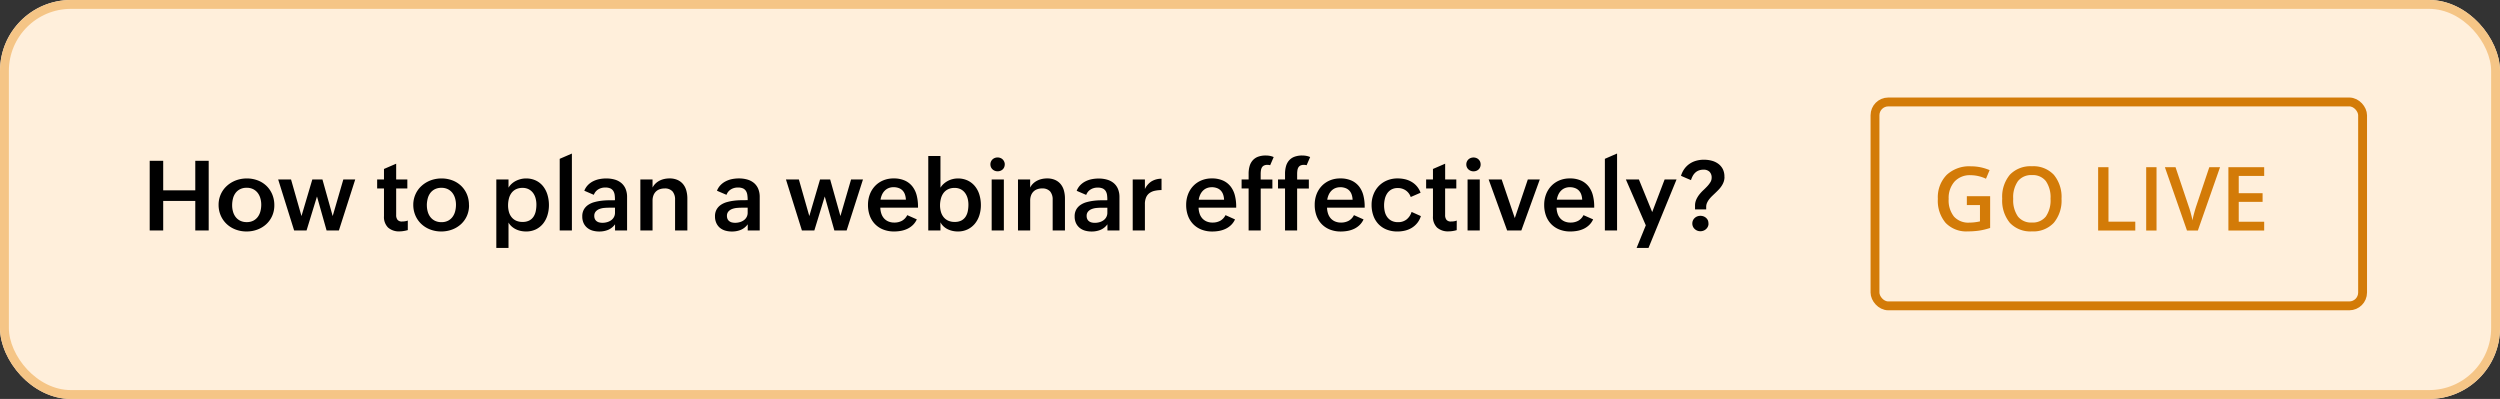 <svg xmlns="http://www.w3.org/2000/svg" width="282" height="45" viewBox="0 0 282 45"><rect x="0" y="0" width="282" height="45" fill="#333333" stroke="none"/><defs><style>.a,.b{fill:#ffefdb;}.a{stroke:#f5c586;}.b{stroke:#d37b08;}.c{fill:#d37b08;}.d{stroke:none;}.e{fill:none;}</style></defs><g transform="translate(0.372 0.494)"><g class="a" transform="translate(-0.372 -0.494)"><rect class="d" width="282" height="45" rx="8"/><rect class="e" x="0.5" y="0.5" width="281" height="44" rx="7.5"/></g><path d="M2.409-3.333V0H.886V-7.865H2.409v3.333H6.028V-7.865H7.541V0H6.028V-3.333Zm12.535.484a2.919,2.919,0,0,1-.242,1.2,2.806,2.806,0,0,1-.665.935,3.047,3.047,0,0,1-1,.608A3.425,3.425,0,0,1,11.814.11a3.44,3.44,0,0,1-1.248-.223,3.036,3.036,0,0,1-1-.621A2.874,2.874,0,0,1,8.9-1.686,3,3,0,0,1,8.657-2.9a2.866,2.866,0,0,1,.115-.822,2.92,2.92,0,0,1,.322-.718,2.8,2.8,0,0,1,.5-.594,3.17,3.17,0,0,1,.644-.451,3.255,3.255,0,0,1,.756-.286,3.514,3.514,0,0,1,.839-.1,3.412,3.412,0,0,1,1.249.223,2.9,2.9,0,0,1,.984.624,2.874,2.874,0,0,1,.646.957A3.117,3.117,0,0,1,14.944-2.849Zm-4.758.011a2.581,2.581,0,0,0,.1.718,1.77,1.77,0,0,0,.3.605A1.467,1.467,0,0,0,11.1-1.1a1.623,1.623,0,0,0,.729.154,1.582,1.582,0,0,0,.751-.165,1.472,1.472,0,0,0,.509-.437,1.822,1.822,0,0,0,.289-.627,2.973,2.973,0,0,0,.091-.74,2.581,2.581,0,0,0-.1-.718,1.8,1.8,0,0,0-.3-.608,1.488,1.488,0,0,0-.512-.421,1.582,1.582,0,0,0-.726-.157,1.612,1.612,0,0,0-.759.165,1.465,1.465,0,0,0-.512.437,1.782,1.782,0,0,0-.286.63A3.119,3.119,0,0,0,10.186-2.838Zm9.57-1L18.579,0h-1.4l-1.8-5.753H16.83l1.177,4.125,1.221-4.125h1.144l1.155,4.125,1.2-4.125h1.342L22.226,0H20.84ZM30-.044a3.664,3.664,0,0,1-.451.1A2.806,2.806,0,0,1,29.084.1,1.852,1.852,0,0,1,27.775-.33a1.673,1.673,0,0,1-.462-1.287V-4.741h-.77V-5.753h.77V-6.941l1.375-.594v1.782h1.26v1.012h-1.26v3a.843.843,0,0,0,.151.534.617.617,0,0,0,.514.192,2.131,2.131,0,0,0,.322-.025A1.575,1.575,0,0,0,30-1.122Zm6.908-2.8a2.919,2.919,0,0,1-.242,1.2A2.806,2.806,0,0,1,36-.715a3.047,3.047,0,0,1-1,.608A3.425,3.425,0,0,1,33.776.11a3.44,3.44,0,0,1-1.249-.223,3.036,3.036,0,0,1-1-.621,2.874,2.874,0,0,1-.666-.951A3,3,0,0,1,30.618-2.9a2.866,2.866,0,0,1,.116-.822,2.92,2.92,0,0,1,.322-.718,2.8,2.8,0,0,1,.5-.594,3.17,3.17,0,0,1,.643-.451,3.255,3.255,0,0,1,.756-.286,3.514,3.514,0,0,1,.839-.1,3.412,3.412,0,0,1,1.249.223,2.9,2.9,0,0,1,.985.624,2.874,2.874,0,0,1,.646.957A3.117,3.117,0,0,1,36.9-2.849Zm-4.757.011a2.581,2.581,0,0,0,.1.718,1.77,1.77,0,0,0,.3.605,1.467,1.467,0,0,0,.514.415,1.623,1.623,0,0,0,.729.154,1.582,1.582,0,0,0,.751-.165,1.472,1.472,0,0,0,.509-.437,1.822,1.822,0,0,0,.289-.627,2.974,2.974,0,0,0,.091-.74,2.581,2.581,0,0,0-.1-.718,1.8,1.8,0,0,0-.3-.608,1.488,1.488,0,0,0-.511-.421,1.582,1.582,0,0,0-.726-.157,1.612,1.612,0,0,0-.759.165,1.465,1.465,0,0,0-.512.437,1.782,1.782,0,0,0-.286.63A3.119,3.119,0,0,0,32.147-2.838ZM43.318.11a2.8,2.8,0,0,1-.575-.061A2.4,2.4,0,0,1,42.2-.135a2.047,2.047,0,0,1-.476-.316A1.692,1.692,0,0,1,41.36-.9V1.969H39.985V-5.753H41.36v.924a1.81,1.81,0,0,1,.36-.443A2.19,2.19,0,0,1,42.2-5.6a2.617,2.617,0,0,1,.547-.2,2.351,2.351,0,0,1,.572-.071,2.541,2.541,0,0,1,1.149.245,2.326,2.326,0,0,1,.811.66,2.864,2.864,0,0,1,.481.96,4.069,4.069,0,0,1,.16,1.15,3.83,3.83,0,0,1-.165,1.127,2.831,2.831,0,0,1-.492.949,2.386,2.386,0,0,1-.814.652A2.508,2.508,0,0,1,43.318.11ZM41.31-2.838a2.757,2.757,0,0,0,.094.731,1.641,1.641,0,0,0,.294.594,1.406,1.406,0,0,0,.509.4,1.71,1.71,0,0,0,.737.146,1.6,1.6,0,0,0,.756-.159,1.29,1.29,0,0,0,.479-.429,1.775,1.775,0,0,0,.253-.624,3.631,3.631,0,0,0,.074-.745,2.716,2.716,0,0,0-.091-.707,1.775,1.775,0,0,0-.283-.6,1.432,1.432,0,0,0-.487-.418,1.472,1.472,0,0,0-.7-.157,1.641,1.641,0,0,0-.756.16,1.4,1.4,0,0,0-.506.432,1.811,1.811,0,0,0-.283.63A3.119,3.119,0,0,0,41.31-2.838Zm7.2-5.841V0H47.135V-8.085ZM53.377-.7a1.829,1.829,0,0,1-.778.627,2.581,2.581,0,0,1-.993.187,2.656,2.656,0,0,1-.759-.1,1.7,1.7,0,0,1-.611-.319,1.511,1.511,0,0,1-.407-.534,1.757,1.757,0,0,1-.148-.748,1.539,1.539,0,0,1,.181-.781,1.565,1.565,0,0,1,.481-.517,2.315,2.315,0,0,1,.685-.311,5.347,5.347,0,0,1,.795-.157,7.632,7.632,0,0,1,.811-.055q.4-.005.732-.006A3.818,3.818,0,0,0,53.336-4a1.136,1.136,0,0,0-.154-.454.783.783,0,0,0-.338-.294,1.4,1.4,0,0,0-.594-.1,1.514,1.514,0,0,0-.407.055,1.392,1.392,0,0,0-.366.16,1.2,1.2,0,0,0-.294.258,1.282,1.282,0,0,0-.2.352l-1.072-.462a1.87,1.87,0,0,1,.41-.644,2.229,2.229,0,0,1,.591-.429,2.77,2.77,0,0,1,.707-.239,3.93,3.93,0,0,1,.762-.074,3.435,3.435,0,0,1,.949.124,2.038,2.038,0,0,1,.745.382,1.729,1.729,0,0,1,.487.657,2.37,2.37,0,0,1,.173.949V0H53.377ZM51.035-1.65a.832.832,0,0,0,.071.363.652.652,0,0,0,.2.242.79.79,0,0,0,.292.135,1.53,1.53,0,0,0,.366.041,1.892,1.892,0,0,0,.517-.072,1.46,1.46,0,0,0,.451-.212,1.069,1.069,0,0,0,.319-.358,1.017,1.017,0,0,0,.121-.5v-.561h-.687q-.236,0-.522.025a2.023,2.023,0,0,0-.536.118,1.053,1.053,0,0,0-.418.278A.719.719,0,0,0,51.035-1.65Zm7.915-3.091a1.577,1.577,0,0,0-.569.1,1.135,1.135,0,0,0-.421.275,1.206,1.206,0,0,0-.261.432,1.652,1.652,0,0,0-.091.561V0H56.232V-5.753h1.375v.913a1.692,1.692,0,0,1,.344-.465,1.9,1.9,0,0,1,.459-.322,2.24,2.24,0,0,1,.536-.187,2.718,2.718,0,0,1,.569-.06,2.191,2.191,0,0,1,.91.173,1.7,1.7,0,0,1,.63.478,1.964,1.964,0,0,1,.363.72,3.367,3.367,0,0,1,.116.9V0H60.148V-3.465a1.406,1.406,0,0,0-.286-.941A1.137,1.137,0,0,0,58.949-4.741ZM68.343-.7a1.829,1.829,0,0,1-.778.627,2.581,2.581,0,0,1-.993.187,2.656,2.656,0,0,1-.759-.1,1.7,1.7,0,0,1-.61-.319A1.511,1.511,0,0,1,64.8-.847a1.757,1.757,0,0,1-.148-.748,1.538,1.538,0,0,1,.182-.781,1.565,1.565,0,0,1,.481-.517,2.315,2.315,0,0,1,.685-.311,5.347,5.347,0,0,1,.795-.157,7.632,7.632,0,0,1,.811-.055q.4-.005.731-.006A3.818,3.818,0,0,0,68.3-4a1.136,1.136,0,0,0-.154-.454.783.783,0,0,0-.338-.294,1.4,1.4,0,0,0-.594-.1,1.514,1.514,0,0,0-.407.055,1.392,1.392,0,0,0-.366.16,1.2,1.2,0,0,0-.294.258,1.282,1.282,0,0,0-.2.352l-1.072-.462a1.87,1.87,0,0,1,.41-.644,2.229,2.229,0,0,1,.591-.429A2.77,2.77,0,0,1,66.58-5.8a3.93,3.93,0,0,1,.762-.074,3.435,3.435,0,0,1,.949.124,2.038,2.038,0,0,1,.745.382,1.729,1.729,0,0,1,.487.657,2.37,2.37,0,0,1,.173.949V0H68.343ZM66-1.65a.832.832,0,0,0,.072.363.652.652,0,0,0,.2.242.79.79,0,0,0,.291.135,1.53,1.53,0,0,0,.366.041,1.892,1.892,0,0,0,.517-.072,1.46,1.46,0,0,0,.451-.212,1.069,1.069,0,0,0,.319-.358,1.017,1.017,0,0,0,.121-.5v-.561h-.687q-.236,0-.522.025a2.023,2.023,0,0,0-.536.118,1.053,1.053,0,0,0-.418.278A.719.719,0,0,0,66-1.65ZM77.033-3.839,75.856,0h-1.4l-1.8-5.753h1.457l1.177,4.125L76.5-5.753h1.144L78.8-1.628,80-5.753h1.342L79.5,0H78.117ZM87.417-1.254a2.077,2.077,0,0,1-.451.641,2.342,2.342,0,0,1-.611.421,2.906,2.906,0,0,1-.72.231,4.268,4.268,0,0,1-.781.071,3.27,3.27,0,0,1-1.229-.22,2.643,2.643,0,0,1-.93-.616,2.68,2.68,0,0,1-.586-.949,3.5,3.5,0,0,1-.2-1.218,3.3,3.3,0,0,1,.206-1.177,2.808,2.808,0,0,1,.586-.946,2.7,2.7,0,0,1,.913-.63,2.976,2.976,0,0,1,1.183-.228,3.014,3.014,0,0,1,1.268.242,2.263,2.263,0,0,1,.855.666,2.732,2.732,0,0,1,.481,1,4.971,4.971,0,0,1,.151,1.257v.132H83.3a2.311,2.311,0,0,0,.116.676,1.526,1.526,0,0,0,.3.531,1.379,1.379,0,0,0,.49.349,1.687,1.687,0,0,0,.676.127,1.79,1.79,0,0,0,.855-.2,1.466,1.466,0,0,0,.6-.638Zm-2.623-3.63a1.453,1.453,0,0,0-.572.107,1.32,1.32,0,0,0-.437.3,1.536,1.536,0,0,0-.3.448,2.114,2.114,0,0,0-.16.555h2.86a2.107,2.107,0,0,0-.107-.586,1.223,1.223,0,0,0-.261-.443,1.138,1.138,0,0,0-.426-.28A1.648,1.648,0,0,0,84.794-4.884Zm9.85,2.024a3.791,3.791,0,0,1-.168,1.133,2.811,2.811,0,0,1-.5.946,2.428,2.428,0,0,1-.817.649,2.508,2.508,0,0,1-1.13.242,2.717,2.717,0,0,1-.577-.063,2.408,2.408,0,0,1-.55-.19,1.963,1.963,0,0,1-.47-.322,1.665,1.665,0,0,1-.349-.459V0H88.709V-8.4h1.375v3.575a1.855,1.855,0,0,1,.36-.437,2.33,2.33,0,0,1,.473-.33,2.413,2.413,0,0,1,.542-.206,2.351,2.351,0,0,1,.572-.071,2.541,2.541,0,0,1,1.15.245,2.379,2.379,0,0,1,.817.66,2.808,2.808,0,0,1,.487.96A4.069,4.069,0,0,1,94.644-2.86Zm-4.609.022a2.682,2.682,0,0,0,.1.731,1.676,1.676,0,0,0,.3.594,1.4,1.4,0,0,0,.512.4,1.729,1.729,0,0,0,.74.146,1.6,1.6,0,0,0,.756-.159,1.267,1.267,0,0,0,.476-.429,1.768,1.768,0,0,0,.247-.624,3.765,3.765,0,0,0,.072-.745,2.694,2.694,0,0,0-.091-.7,1.837,1.837,0,0,0-.281-.6,1.394,1.394,0,0,0-.484-.421,1.485,1.485,0,0,0-.707-.157,1.628,1.628,0,0,0-.751.16,1.407,1.407,0,0,0-.506.429,1.82,1.82,0,0,0-.286.627A3.052,3.052,0,0,0,90.035-2.838Zm7.3-4.62a.817.817,0,0,1-.061.316.713.713,0,0,1-.168.247.775.775,0,0,1-.256.16.872.872,0,0,1-.319.058.857.857,0,0,1-.313-.058.815.815,0,0,1-.261-.162.744.744,0,0,1-.176-.248.766.766,0,0,1-.063-.313.766.766,0,0,1,.063-.314.763.763,0,0,1,.173-.247.783.783,0,0,1,.258-.162.872.872,0,0,1,.319-.058.857.857,0,0,1,.313.058.752.752,0,0,1,.256.162.785.785,0,0,1,.17.247A.766.766,0,0,1,97.339-7.458Zm-.1,1.7V0H95.86V-5.753Zm4.312,1.012a1.577,1.577,0,0,0-.569.1,1.135,1.135,0,0,0-.421.275,1.206,1.206,0,0,0-.261.432,1.652,1.652,0,0,0-.091.561V0H98.829V-5.753H100.2v.913a1.692,1.692,0,0,1,.344-.465,1.9,1.9,0,0,1,.459-.322,2.24,2.24,0,0,1,.536-.187,2.718,2.718,0,0,1,.569-.06,2.191,2.191,0,0,1,.91.173,1.7,1.7,0,0,1,.63.478,1.964,1.964,0,0,1,.363.72,3.367,3.367,0,0,1,.116.9V0h-1.386V-3.465a1.406,1.406,0,0,0-.286-.941A1.137,1.137,0,0,0,101.547-4.741ZM108.916-.7a1.829,1.829,0,0,1-.778.627,2.581,2.581,0,0,1-.993.187,2.656,2.656,0,0,1-.759-.1,1.7,1.7,0,0,1-.61-.319,1.511,1.511,0,0,1-.407-.534,1.757,1.757,0,0,1-.148-.748,1.538,1.538,0,0,1,.182-.781,1.565,1.565,0,0,1,.481-.517,2.315,2.315,0,0,1,.685-.311,5.347,5.347,0,0,1,.795-.157,7.632,7.632,0,0,1,.811-.055q.4-.005.731-.006a3.818,3.818,0,0,0-.03-.577,1.136,1.136,0,0,0-.154-.454.783.783,0,0,0-.338-.294,1.4,1.4,0,0,0-.594-.1,1.514,1.514,0,0,0-.407.055,1.392,1.392,0,0,0-.366.16,1.2,1.2,0,0,0-.294.258,1.282,1.282,0,0,0-.2.352l-1.072-.462a1.87,1.87,0,0,1,.41-.644,2.229,2.229,0,0,1,.591-.429,2.77,2.77,0,0,1,.707-.239,3.93,3.93,0,0,1,.762-.074,3.435,3.435,0,0,1,.949.124,2.038,2.038,0,0,1,.745.382,1.729,1.729,0,0,1,.487.657,2.37,2.37,0,0,1,.173.949V0h-1.353Zm-2.343-.946a.832.832,0,0,0,.072.363.652.652,0,0,0,.2.242.79.79,0,0,0,.291.135,1.53,1.53,0,0,0,.366.041,1.892,1.892,0,0,0,.517-.072,1.46,1.46,0,0,0,.451-.212,1.069,1.069,0,0,0,.319-.358,1.017,1.017,0,0,0,.121-.5v-.561h-.687q-.236,0-.522.025a2.023,2.023,0,0,0-.536.118,1.053,1.053,0,0,0-.418.278A.719.719,0,0,0,106.573-1.65Zm8.448-2.915a3.757,3.757,0,0,0-.765.082,1.565,1.565,0,0,0-.594.259,1.18,1.18,0,0,0-.382.487,1.905,1.905,0,0,0-.135.767V0h-1.375V-5.753h1.375v1.078a2.056,2.056,0,0,1,.754-.872,2.179,2.179,0,0,1,1.122-.294Zm8.288,3.311a2.077,2.077,0,0,1-.451.641,2.342,2.342,0,0,1-.611.421,2.906,2.906,0,0,1-.72.231,4.268,4.268,0,0,1-.781.071,3.27,3.27,0,0,1-1.229-.22,2.643,2.643,0,0,1-.929-.616A2.68,2.68,0,0,1,118-1.675a3.5,3.5,0,0,1-.2-1.218,3.3,3.3,0,0,1,.206-1.177,2.808,2.808,0,0,1,.586-.946,2.7,2.7,0,0,1,.913-.63,2.976,2.976,0,0,1,1.183-.228,3.014,3.014,0,0,1,1.268.242,2.263,2.263,0,0,1,.855.666,2.733,2.733,0,0,1,.481,1,4.971,4.971,0,0,1,.151,1.257v.132H119.2a2.311,2.311,0,0,0,.116.676,1.526,1.526,0,0,0,.3.531,1.379,1.379,0,0,0,.49.349,1.687,1.687,0,0,0,.676.127,1.79,1.79,0,0,0,.855-.2,1.466,1.466,0,0,0,.6-.638Zm-2.623-3.63a1.453,1.453,0,0,0-.572.107,1.32,1.32,0,0,0-.437.3,1.536,1.536,0,0,0-.3.448,2.114,2.114,0,0,0-.16.555h2.86a2.107,2.107,0,0,0-.107-.586,1.223,1.223,0,0,0-.261-.443,1.138,1.138,0,0,0-.426-.28A1.648,1.648,0,0,0,120.687-4.884Zm5.522.143V0h-1.364V-4.741h-.792V-5.753h.792v-.638a3.084,3.084,0,0,1,.113-.872,1.678,1.678,0,0,1,.349-.649,1.509,1.509,0,0,1,.6-.407,2.475,2.475,0,0,1,.88-.14,2.487,2.487,0,0,1,.454.041,1.9,1.9,0,0,1,.432.135l-.4.924a.669.669,0,0,0-.157-.036,1.523,1.523,0,0,0-.157-.008.823.823,0,0,0-.4.085.565.565,0,0,0-.228.231.983.983,0,0,0-.1.333,3.02,3.02,0,0,0-.025.4v.605h1.32v1.012Zm4.108,0V0h-1.364V-4.741h-.792V-5.753h.792v-.638a3.084,3.084,0,0,1,.113-.872,1.678,1.678,0,0,1,.349-.649,1.509,1.509,0,0,1,.605-.407,2.475,2.475,0,0,1,.88-.14,2.487,2.487,0,0,1,.454.041,1.9,1.9,0,0,1,.432.135l-.4.924a.669.669,0,0,0-.157-.036,1.523,1.523,0,0,0-.157-.008.823.823,0,0,0-.4.085.565.565,0,0,0-.228.231.983.983,0,0,0-.1.333,3.021,3.021,0,0,0-.025.4v.605h1.32v1.012Zm7.491,3.487a2.077,2.077,0,0,1-.451.641,2.342,2.342,0,0,1-.61.421,2.906,2.906,0,0,1-.721.231,4.268,4.268,0,0,1-.781.071,3.27,3.27,0,0,1-1.229-.22,2.643,2.643,0,0,1-.929-.616,2.68,2.68,0,0,1-.586-.949,3.5,3.5,0,0,1-.2-1.218A3.3,3.3,0,0,1,132.5-4.07a2.808,2.808,0,0,1,.586-.946,2.7,2.7,0,0,1,.913-.63,2.976,2.976,0,0,1,1.182-.228,3.014,3.014,0,0,1,1.268.242,2.263,2.263,0,0,1,.855.666,2.733,2.733,0,0,1,.481,1,4.971,4.971,0,0,1,.151,1.257v.132h-4.246a2.312,2.312,0,0,0,.115.676,1.526,1.526,0,0,0,.3.531,1.379,1.379,0,0,0,.49.349,1.687,1.687,0,0,0,.676.127,1.79,1.79,0,0,0,.855-.2,1.466,1.466,0,0,0,.6-.638Zm-2.624-3.63a1.453,1.453,0,0,0-.572.107,1.32,1.32,0,0,0-.437.3,1.536,1.536,0,0,0-.3.448,2.114,2.114,0,0,0-.16.555h2.86a2.107,2.107,0,0,0-.107-.586,1.223,1.223,0,0,0-.261-.443,1.138,1.138,0,0,0-.426-.28A1.648,1.648,0,0,0,135.184-4.884Zm9.092,3.256a2.361,2.361,0,0,1-.407.778,2.393,2.393,0,0,1-.613.542,2.66,2.66,0,0,1-.764.316,3.651,3.651,0,0,1-.872.1A3.207,3.207,0,0,1,140.4-.11a2.575,2.575,0,0,1-.913-.616,2.677,2.677,0,0,1-.572-.949,3.59,3.59,0,0,1-.2-1.218,3.183,3.183,0,0,1,.217-1.185,2.846,2.846,0,0,1,.6-.946,2.764,2.764,0,0,1,.927-.624,3.048,3.048,0,0,1,1.188-.226,3.664,3.664,0,0,1,.839.093,2.605,2.605,0,0,1,.734.291,2.362,2.362,0,0,1,.6.5,2.421,2.421,0,0,1,.421.729l-1.111.484a1.492,1.492,0,0,0-.564-.748,1.569,1.569,0,0,0-.9-.264,1.429,1.429,0,0,0-.718.168,1.379,1.379,0,0,0-.476.443,1.924,1.924,0,0,0-.264.627,3.146,3.146,0,0,0-.083.72,3,3,0,0,0,.085.723,1.7,1.7,0,0,0,.275.6,1.384,1.384,0,0,0,.487.413,1.563,1.563,0,0,0,.726.154,1.5,1.5,0,0,0,.968-.308,1.745,1.745,0,0,0,.561-.847Zm4.042,1.584a3.664,3.664,0,0,1-.451.1,2.805,2.805,0,0,1-.462.038A1.852,1.852,0,0,1,146.1-.33a1.673,1.673,0,0,1-.462-1.287V-4.741h-.77V-5.753h.77V-6.941l1.375-.594v1.782h1.259v1.012H147.01v3a.843.843,0,0,0,.151.534.617.617,0,0,0,.514.192A2.131,2.131,0,0,0,148-1.037a1.575,1.575,0,0,0,.322-.085Zm2.7-7.414a.817.817,0,0,1-.061.316.713.713,0,0,1-.168.247.775.775,0,0,1-.256.16.872.872,0,0,1-.319.058.857.857,0,0,1-.313-.058.815.815,0,0,1-.261-.162.744.744,0,0,1-.176-.248.766.766,0,0,1-.063-.313.766.766,0,0,1,.063-.314.763.763,0,0,1,.173-.247.783.783,0,0,1,.258-.162.872.872,0,0,1,.319-.058.857.857,0,0,1,.314.058.752.752,0,0,1,.256.162.785.785,0,0,1,.171.247A.766.766,0,0,1,151.014-7.458Zm-.1,1.7V0h-1.375V-5.753Zm6.771,0L155.606,0h-1.6l-2.085-5.753h1.469L154.869-1.4l1.469-4.356Zm6.017,4.5a2.077,2.077,0,0,1-.451.641,2.342,2.342,0,0,1-.61.421,2.906,2.906,0,0,1-.721.231,4.268,4.268,0,0,1-.781.071A3.27,3.27,0,0,1,159.9-.11a2.643,2.643,0,0,1-.929-.616,2.68,2.68,0,0,1-.586-.949,3.5,3.5,0,0,1-.2-1.218,3.3,3.3,0,0,1,.206-1.177,2.808,2.808,0,0,1,.586-.946,2.7,2.7,0,0,1,.913-.63,2.976,2.976,0,0,1,1.182-.228,3.014,3.014,0,0,1,1.268.242,2.263,2.263,0,0,1,.855.666,2.733,2.733,0,0,1,.481,1,4.971,4.971,0,0,1,.151,1.257v.132h-4.246a2.312,2.312,0,0,0,.115.676,1.526,1.526,0,0,0,.3.531,1.379,1.379,0,0,0,.49.349,1.687,1.687,0,0,0,.676.127,1.79,1.79,0,0,0,.855-.2,1.466,1.466,0,0,0,.6-.638Zm-2.624-3.63a1.453,1.453,0,0,0-.572.107,1.32,1.32,0,0,0-.437.3,1.536,1.536,0,0,0-.3.448,2.114,2.114,0,0,0-.16.555h2.86a2.107,2.107,0,0,0-.107-.586A1.223,1.223,0,0,0,162.1-4.5a1.138,1.138,0,0,0-.426-.28A1.648,1.648,0,0,0,161.073-4.884Zm5.324-3.8V0h-1.375V-8.085Zm6.71,2.926L169.95,1.969h-1.342l1.039-2.552L167.4-5.753h1.469l1.5,3.674,1.4-3.674Zm5.407-.286a1.615,1.615,0,0,1-.088.545,2.155,2.155,0,0,1-.231.465,3,3,0,0,1-.324.41q-.182.192-.374.374t-.377.36a3.56,3.56,0,0,0-.33.366,1.945,1.945,0,0,0-.239.393,1.124,1.124,0,0,0-.1.443v.308h-1.259v-.407a1.673,1.673,0,0,1,.14-.7,2.734,2.734,0,0,1,.346-.572,4.378,4.378,0,0,1,.451-.489q.245-.228.451-.451a2.842,2.842,0,0,0,.346-.454.938.938,0,0,0,.14-.495.909.909,0,0,0-.239-.676.925.925,0,0,0-.679-.237,1.479,1.479,0,0,0-.52.085,1.205,1.205,0,0,0-.4.242,1.484,1.484,0,0,0-.292.374,2.6,2.6,0,0,0-.2.476q-.286-.116-.566-.237t-.561-.247a2.616,2.616,0,0,1,.385-.789,2.374,2.374,0,0,1,.583-.567,2.54,2.54,0,0,1,.745-.344,3.2,3.2,0,0,1,.872-.116,3.4,3.4,0,0,1,.883.113,2.172,2.172,0,0,1,.74.349,1.729,1.729,0,0,1,.509.6A1.871,1.871,0,0,1,178.514-6.039Zm-1.8,5.258a.811.811,0,0,1-.074.347.88.88,0,0,1-.2.275.911.911,0,0,1-.292.182.945.945,0,0,1-.349.066.939.939,0,0,1-.352-.066.919.919,0,0,1-.289-.182.844.844,0,0,1-.2-.275.837.837,0,0,1-.072-.347.851.851,0,0,1,.072-.352.844.844,0,0,1,.2-.275.88.88,0,0,1,.289-.179.975.975,0,0,1,.352-.063.99.99,0,0,1,.357.063.88.88,0,0,1,.289.179.844.844,0,0,1,.2.275A.851.851,0,0,1,176.71-.781Z" transform="translate(15.628 25.506)"/><g transform="translate(210.543 10.321)"><g class="b" transform="translate(0.085 0.186)"><rect class="d" width="56" height="24" rx="2"/><rect class="e" x="0.5" y="0.5" width="55" height="23" rx="1.5"/></g><path class="c" d="M-15.139-3.872h2.627V-.288a7.6,7.6,0,0,1-1.238.3A8.762,8.762,0,0,1-15.032.1a3.22,3.22,0,0,1-2.5-.959,3.864,3.864,0,0,1-.879-2.708,3.61,3.61,0,0,1,.991-2.7,3.726,3.726,0,0,1,2.729-.974,5.316,5.316,0,0,1,2.119.43l-.41.972a4.124,4.124,0,0,0-1.738-.4,2.341,2.341,0,0,0-1.807.718A2.778,2.778,0,0,0-17.19-3.56a2.93,2.93,0,0,0,.6,1.99,2.168,2.168,0,0,0,1.721.681A5.657,5.657,0,0,0-13.66-1.03V-2.871h-1.479Zm10.679.293a3.9,3.9,0,0,1-.872,2.71A3.152,3.152,0,0,1-7.8.1a3.174,3.174,0,0,1-2.483-.959,3.929,3.929,0,0,1-.867-2.727A3.868,3.868,0,0,1-10.278-6.3a3.211,3.211,0,0,1,2.488-.947,3.147,3.147,0,0,1,2.461.962A3.9,3.9,0,0,1-4.46-3.579Zm-5.449,0a3.2,3.2,0,0,0,.532,2A1.879,1.879,0,0,0-7.8-.9a1.875,1.875,0,0,0,1.57-.674A3.207,3.207,0,0,0-5.7-3.579a3.214,3.214,0,0,0-.525-1.992A1.856,1.856,0,0,0-7.791-6.25a1.9,1.9,0,0,0-1.584.679A3.17,3.17,0,0,0-9.91-3.579ZM-.33,0V-7.139H.837V-1H3.86V0ZM5.09,0V-7.139H6.257V0Zm7.119-7.139H13.42L10.92,0H9.69L7.2-7.139H8.4L9.89-2.7q.117.317.249.818t.171.745q.063-.371.2-.859t.215-.723ZM18.4,0H14.363V-7.139H18.4v.986H15.53v1.943h2.69v.977H15.53V-.991H18.4Z" transform="translate(26.085 15.186)"/></g></g></svg>